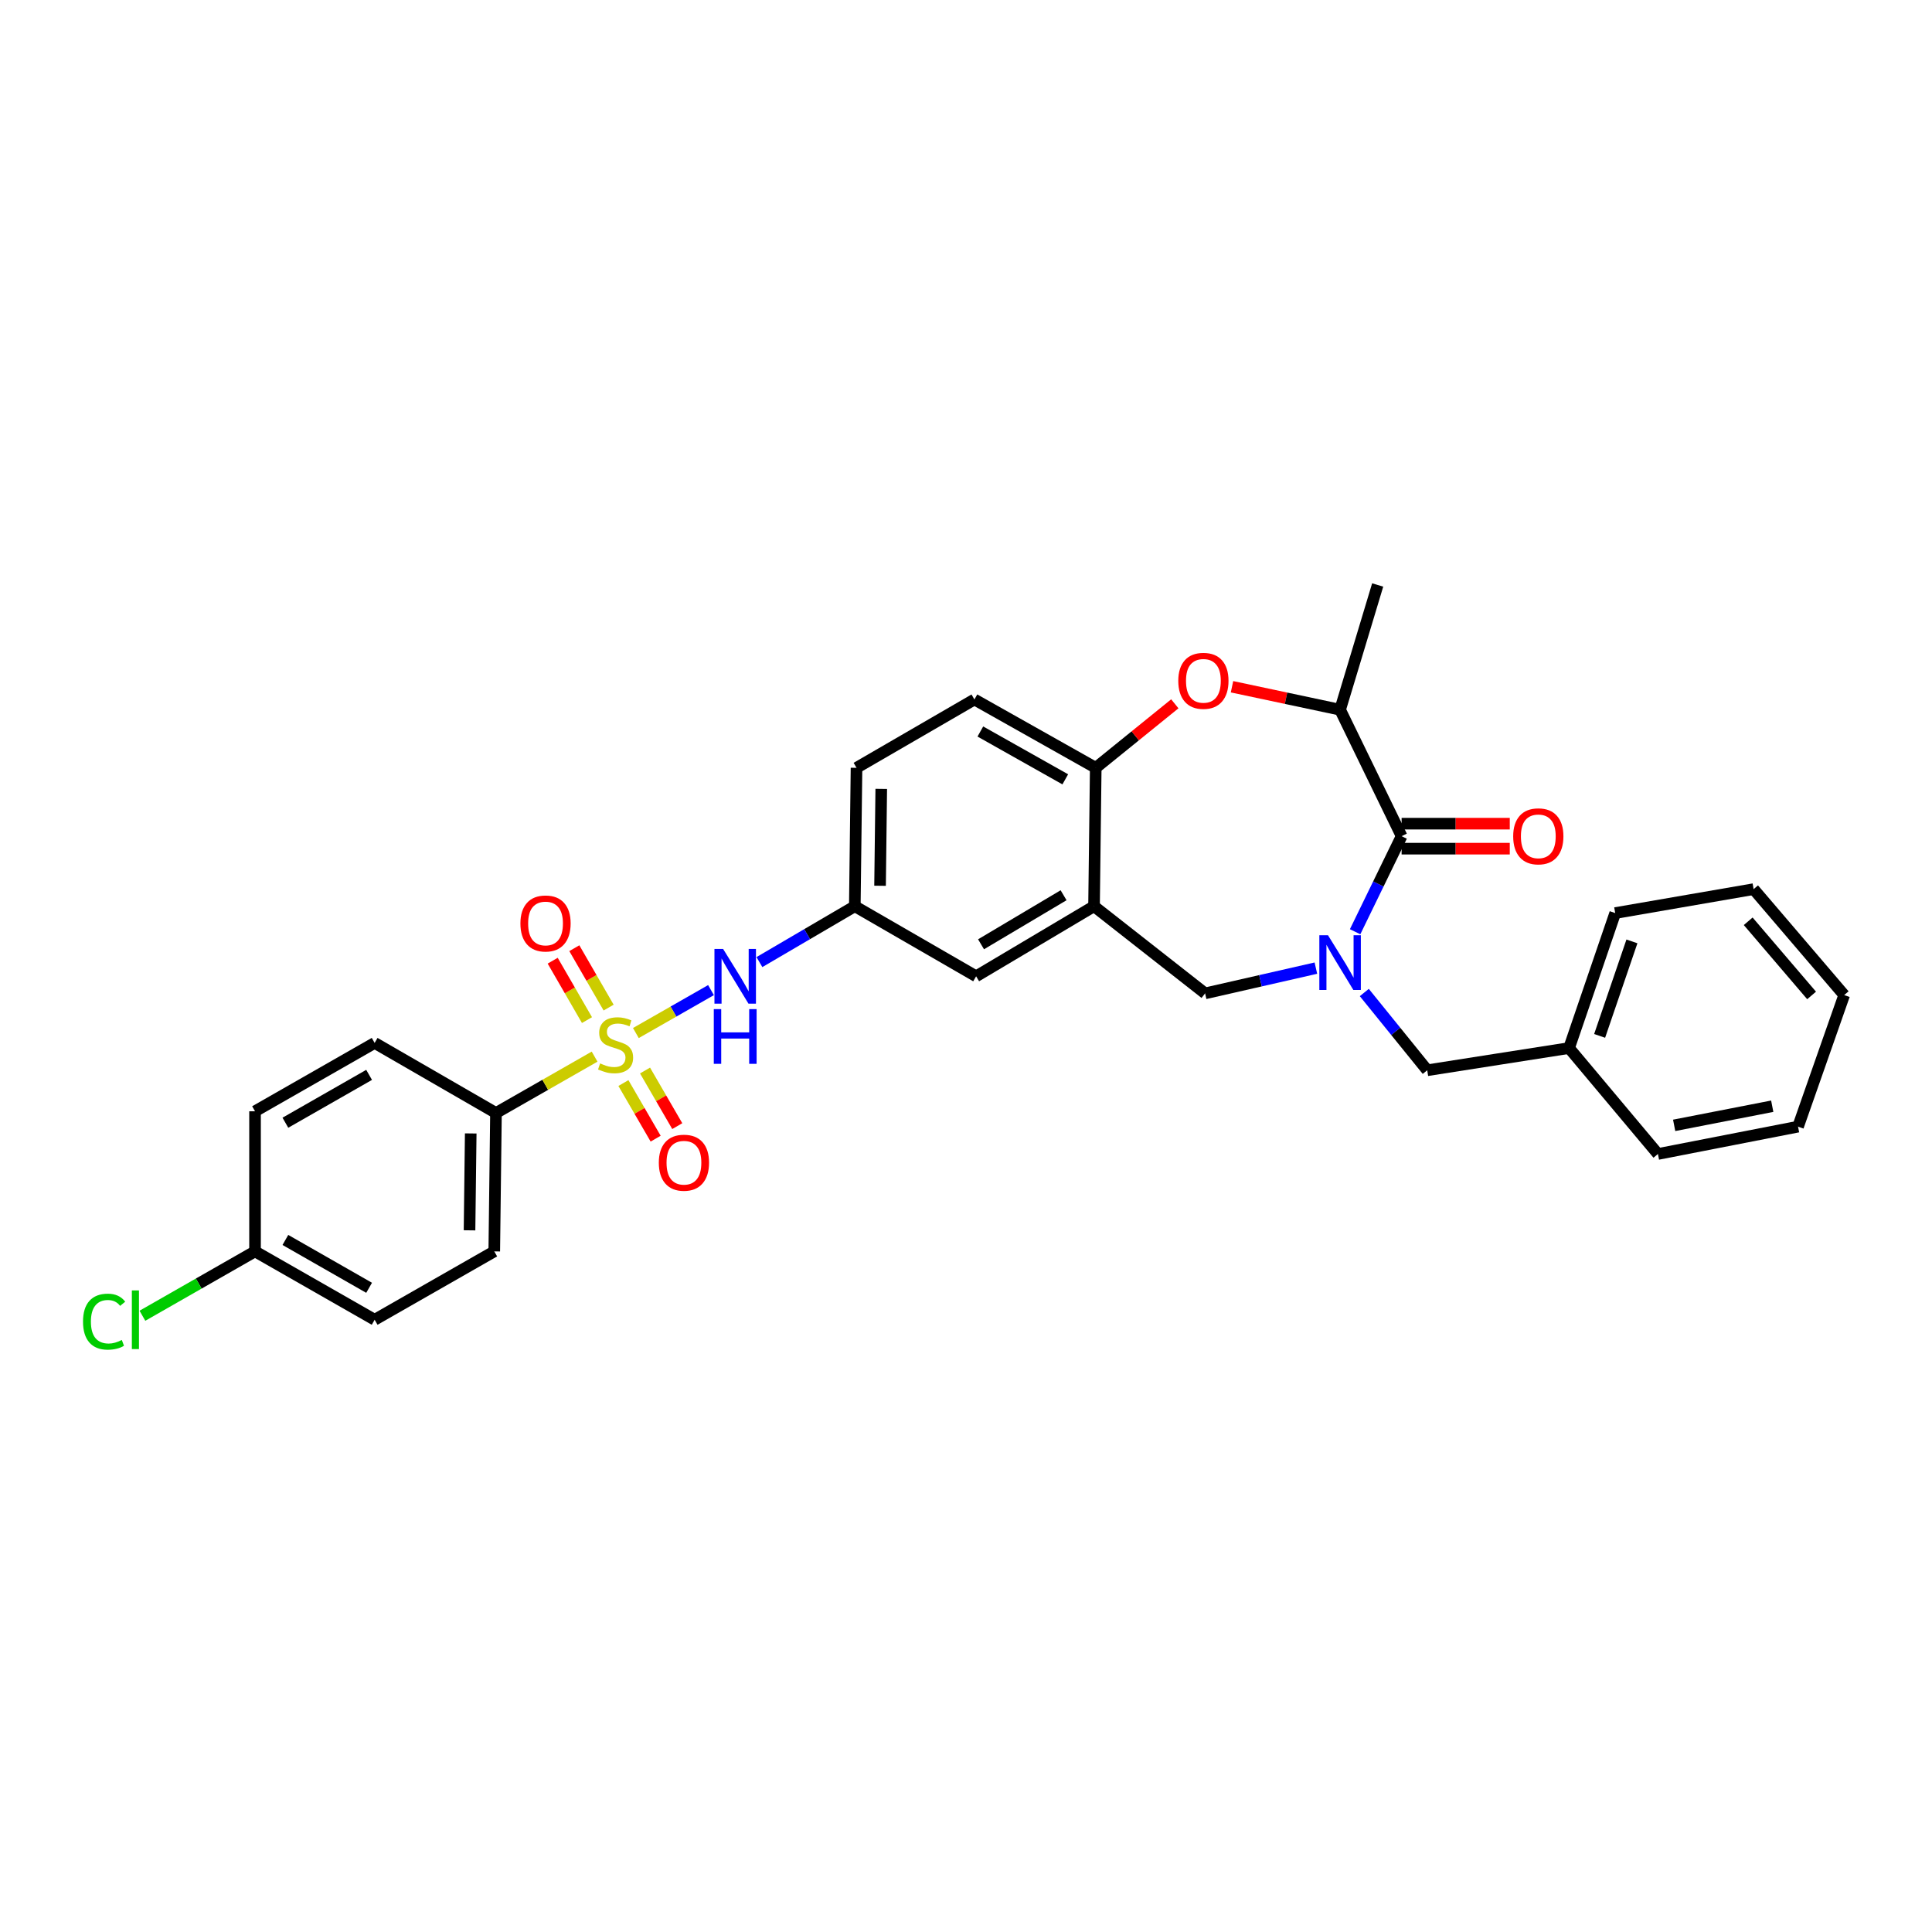 <?xml version='1.0' encoding='iso-8859-1'?>
<svg version='1.1' baseProfile='full'
              xmlns='http://www.w3.org/2000/svg'
                      xmlns:rdkit='http://www.rdkit.org/xml'
                      xmlns:xlink='http://www.w3.org/1999/xlink'
                  xml:space='preserve'
width='1000px' height='1000px' viewBox='0 0 1000 1000'>
<!-- END OF HEADER -->
<rect style='opacity:1.0;fill:#FFFFFF;stroke:none' width='1000' height='1000' x='0' y='0'> </rect>
<path class='bond-0' d='M 443.331,397.42 L 442.447,469.059' style='fill:none;fill-rule:evenodd;stroke:#000000;stroke-width:6px;stroke-linecap:butt;stroke-linejoin:miter;stroke-opacity:1' />
<path class='bond-0' d='M 456.134,408.325 L 455.515,458.473' style='fill:none;fill-rule:evenodd;stroke:#000000;stroke-width:6px;stroke-linecap:butt;stroke-linejoin:miter;stroke-opacity:1' />
<path class='bond-1' d='M 443.331,397.42 L 504.355,362.046' style='fill:none;fill-rule:evenodd;stroke:#000000;stroke-width:6px;stroke-linecap:butt;stroke-linejoin:miter;stroke-opacity:1' />
<path class='bond-2' d='M 442.447,469.059 L 505.239,505.325' style='fill:none;fill-rule:evenodd;stroke:#000000;stroke-width:6px;stroke-linecap:butt;stroke-linejoin:miter;stroke-opacity:1' />
<path class='bond-3' d='M 442.447,469.059 L 417.76,483.521' style='fill:none;fill-rule:evenodd;stroke:#000000;stroke-width:6px;stroke-linecap:butt;stroke-linejoin:miter;stroke-opacity:1' />
<path class='bond-3' d='M 417.76,483.521 L 393.072,497.982' style='fill:none;fill-rule:evenodd;stroke:#0000FF;stroke-width:6px;stroke-linecap:butt;stroke-linejoin:miter;stroke-opacity:1' />
<path class='bond-4' d='M 505.239,505.325 L 566.271,469.059' style='fill:none;fill-rule:evenodd;stroke:#000000;stroke-width:6px;stroke-linecap:butt;stroke-linejoin:miter;stroke-opacity:1' />
<path class='bond-4' d='M 507.786,488.763 L 550.508,463.378' style='fill:none;fill-rule:evenodd;stroke:#000000;stroke-width:6px;stroke-linecap:butt;stroke-linejoin:miter;stroke-opacity:1' />
<path class='bond-5' d='M 504.355,362.046 L 567.155,397.42' style='fill:none;fill-rule:evenodd;stroke:#000000;stroke-width:6px;stroke-linecap:butt;stroke-linejoin:miter;stroke-opacity:1' />
<path class='bond-5' d='M 507.426,378.623 L 551.386,403.385' style='fill:none;fill-rule:evenodd;stroke:#000000;stroke-width:6px;stroke-linecap:butt;stroke-linejoin:miter;stroke-opacity:1' />
<path class='bond-6' d='M 566.271,469.059 L 567.155,397.42' style='fill:none;fill-rule:evenodd;stroke:#000000;stroke-width:6px;stroke-linecap:butt;stroke-linejoin:miter;stroke-opacity:1' />
<path class='bond-7' d='M 566.271,469.059 L 623.759,514.172' style='fill:none;fill-rule:evenodd;stroke:#000000;stroke-width:6px;stroke-linecap:butt;stroke-linejoin:miter;stroke-opacity:1' />
<path class='bond-8' d='M 567.155,397.42 L 587.619,380.854' style='fill:none;fill-rule:evenodd;stroke:#000000;stroke-width:6px;stroke-linecap:butt;stroke-linejoin:miter;stroke-opacity:1' />
<path class='bond-8' d='M 587.619,380.854 L 608.083,364.289' style='fill:none;fill-rule:evenodd;stroke:#FF0000;stroke-width:6px;stroke-linecap:butt;stroke-linejoin:miter;stroke-opacity:1' />
<path class='bond-9' d='M 256.715,576.08 L 255.831,647.719' style='fill:none;fill-rule:evenodd;stroke:#000000;stroke-width:6px;stroke-linecap:butt;stroke-linejoin:miter;stroke-opacity:1' />
<path class='bond-9' d='M 243.647,586.666 L 243.028,636.814' style='fill:none;fill-rule:evenodd;stroke:#000000;stroke-width:6px;stroke-linecap:butt;stroke-linejoin:miter;stroke-opacity:1' />
<path class='bond-10' d='M 256.715,576.08 L 193.915,539.815' style='fill:none;fill-rule:evenodd;stroke:#000000;stroke-width:6px;stroke-linecap:butt;stroke-linejoin:miter;stroke-opacity:1' />
<path class='bond-11' d='M 256.715,576.08 L 282.238,561.493' style='fill:none;fill-rule:evenodd;stroke:#000000;stroke-width:6px;stroke-linecap:butt;stroke-linejoin:miter;stroke-opacity:1' />
<path class='bond-11' d='M 282.238,561.493 L 307.761,546.907' style='fill:none;fill-rule:evenodd;stroke:#CCCC00;stroke-width:6px;stroke-linecap:butt;stroke-linejoin:miter;stroke-opacity:1' />
<path class='bond-12' d='M 368.016,512.479 L 348.571,523.589' style='fill:none;fill-rule:evenodd;stroke:#0000FF;stroke-width:6px;stroke-linecap:butt;stroke-linejoin:miter;stroke-opacity:1' />
<path class='bond-12' d='M 348.571,523.589 L 329.125,534.698' style='fill:none;fill-rule:evenodd;stroke:#CCCC00;stroke-width:6px;stroke-linecap:butt;stroke-linejoin:miter;stroke-opacity:1' />
<path class='bond-13' d='M 315.025,521.531 L 306.148,506.158' style='fill:none;fill-rule:evenodd;stroke:#CCCC00;stroke-width:6px;stroke-linecap:butt;stroke-linejoin:miter;stroke-opacity:1' />
<path class='bond-13' d='M 306.148,506.158 L 297.27,490.785' style='fill:none;fill-rule:evenodd;stroke:#FF0000;stroke-width:6px;stroke-linecap:butt;stroke-linejoin:miter;stroke-opacity:1' />
<path class='bond-13' d='M 303.822,528 L 294.945,512.627' style='fill:none;fill-rule:evenodd;stroke:#CCCC00;stroke-width:6px;stroke-linecap:butt;stroke-linejoin:miter;stroke-opacity:1' />
<path class='bond-13' d='M 294.945,512.627 L 286.068,497.254' style='fill:none;fill-rule:evenodd;stroke:#FF0000;stroke-width:6px;stroke-linecap:butt;stroke-linejoin:miter;stroke-opacity:1' />
<path class='bond-14' d='M 322.676,560.586 L 331.02,574.979' style='fill:none;fill-rule:evenodd;stroke:#CCCC00;stroke-width:6px;stroke-linecap:butt;stroke-linejoin:miter;stroke-opacity:1' />
<path class='bond-14' d='M 331.02,574.979 L 339.363,589.372' style='fill:none;fill-rule:evenodd;stroke:#FF0000;stroke-width:6px;stroke-linecap:butt;stroke-linejoin:miter;stroke-opacity:1' />
<path class='bond-14' d='M 333.868,554.098 L 342.211,568.491' style='fill:none;fill-rule:evenodd;stroke:#CCCC00;stroke-width:6px;stroke-linecap:butt;stroke-linejoin:miter;stroke-opacity:1' />
<path class='bond-14' d='M 342.211,568.491 L 350.555,582.883' style='fill:none;fill-rule:evenodd;stroke:#FF0000;stroke-width:6px;stroke-linecap:butt;stroke-linejoin:miter;stroke-opacity:1' />
<path class='bond-15' d='M 255.831,647.719 L 193.915,683.101' style='fill:none;fill-rule:evenodd;stroke:#000000;stroke-width:6px;stroke-linecap:butt;stroke-linejoin:miter;stroke-opacity:1' />
<path class='bond-16' d='M 193.915,539.815 L 132.007,575.196' style='fill:none;fill-rule:evenodd;stroke:#000000;stroke-width:6px;stroke-linecap:butt;stroke-linejoin:miter;stroke-opacity:1' />
<path class='bond-16' d='M 191.048,556.353 L 147.712,581.12' style='fill:none;fill-rule:evenodd;stroke:#000000;stroke-width:6px;stroke-linecap:butt;stroke-linejoin:miter;stroke-opacity:1' />
<path class='bond-17' d='M 637.684,355.461 L 665.657,361.405' style='fill:none;fill-rule:evenodd;stroke:#FF0000;stroke-width:6px;stroke-linecap:butt;stroke-linejoin:miter;stroke-opacity:1' />
<path class='bond-17' d='M 665.657,361.405 L 693.631,367.35' style='fill:none;fill-rule:evenodd;stroke:#000000;stroke-width:6px;stroke-linecap:butt;stroke-linejoin:miter;stroke-opacity:1' />
<path class='bond-18' d='M 623.759,514.172 L 652.429,507.637' style='fill:none;fill-rule:evenodd;stroke:#000000;stroke-width:6px;stroke-linecap:butt;stroke-linejoin:miter;stroke-opacity:1' />
<path class='bond-18' d='M 652.429,507.637 L 681.099,501.102' style='fill:none;fill-rule:evenodd;stroke:#0000FF;stroke-width:6px;stroke-linecap:butt;stroke-linejoin:miter;stroke-opacity:1' />
<path class='bond-19' d='M 693.631,367.35 L 713.086,302.782' style='fill:none;fill-rule:evenodd;stroke:#000000;stroke-width:6px;stroke-linecap:butt;stroke-linejoin:miter;stroke-opacity:1' />
<path class='bond-20' d='M 693.631,367.35 L 725.469,432.801' style='fill:none;fill-rule:evenodd;stroke:#000000;stroke-width:6px;stroke-linecap:butt;stroke-linejoin:miter;stroke-opacity:1' />
<path class='bond-21' d='M 701.405,482.266 L 713.437,457.534' style='fill:none;fill-rule:evenodd;stroke:#0000FF;stroke-width:6px;stroke-linecap:butt;stroke-linejoin:miter;stroke-opacity:1' />
<path class='bond-21' d='M 713.437,457.534 L 725.469,432.801' style='fill:none;fill-rule:evenodd;stroke:#000000;stroke-width:6px;stroke-linecap:butt;stroke-linejoin:miter;stroke-opacity:1' />
<path class='bond-22' d='M 706.163,513.727 L 722.449,533.846' style='fill:none;fill-rule:evenodd;stroke:#0000FF;stroke-width:6px;stroke-linecap:butt;stroke-linejoin:miter;stroke-opacity:1' />
<path class='bond-22' d='M 722.449,533.846 L 738.736,553.966' style='fill:none;fill-rule:evenodd;stroke:#000000;stroke-width:6px;stroke-linecap:butt;stroke-linejoin:miter;stroke-opacity:1' />
<path class='bond-23' d='M 725.469,439.269 L 753.462,439.269' style='fill:none;fill-rule:evenodd;stroke:#000000;stroke-width:6px;stroke-linecap:butt;stroke-linejoin:miter;stroke-opacity:1' />
<path class='bond-23' d='M 753.462,439.269 L 781.455,439.269' style='fill:none;fill-rule:evenodd;stroke:#FF0000;stroke-width:6px;stroke-linecap:butt;stroke-linejoin:miter;stroke-opacity:1' />
<path class='bond-23' d='M 725.469,426.333 L 753.462,426.333' style='fill:none;fill-rule:evenodd;stroke:#000000;stroke-width:6px;stroke-linecap:butt;stroke-linejoin:miter;stroke-opacity:1' />
<path class='bond-23' d='M 753.462,426.333 L 781.455,426.333' style='fill:none;fill-rule:evenodd;stroke:#FF0000;stroke-width:6px;stroke-linecap:butt;stroke-linejoin:miter;stroke-opacity:1' />
<path class='bond-24' d='M 812.143,542.474 L 738.736,553.966' style='fill:none;fill-rule:evenodd;stroke:#000000;stroke-width:6px;stroke-linecap:butt;stroke-linejoin:miter;stroke-opacity:1' />
<path class='bond-25' d='M 812.143,542.474 L 836.026,472.602' style='fill:none;fill-rule:evenodd;stroke:#000000;stroke-width:6px;stroke-linecap:butt;stroke-linejoin:miter;stroke-opacity:1' />
<path class='bond-25' d='M 827.967,536.177 L 844.684,487.267' style='fill:none;fill-rule:evenodd;stroke:#000000;stroke-width:6px;stroke-linecap:butt;stroke-linejoin:miter;stroke-opacity:1' />
<path class='bond-26' d='M 812.143,542.474 L 858.14,597.303' style='fill:none;fill-rule:evenodd;stroke:#000000;stroke-width:6px;stroke-linecap:butt;stroke-linejoin:miter;stroke-opacity:1' />
<path class='bond-27' d='M 836.026,472.602 L 907.665,460.219' style='fill:none;fill-rule:evenodd;stroke:#000000;stroke-width:6px;stroke-linecap:butt;stroke-linejoin:miter;stroke-opacity:1' />
<path class='bond-28' d='M 858.14,597.303 L 930.663,583.152' style='fill:none;fill-rule:evenodd;stroke:#000000;stroke-width:6px;stroke-linecap:butt;stroke-linejoin:miter;stroke-opacity:1' />
<path class='bond-28' d='M 866.541,582.483 L 917.307,572.578' style='fill:none;fill-rule:evenodd;stroke:#000000;stroke-width:6px;stroke-linecap:butt;stroke-linejoin:miter;stroke-opacity:1' />
<path class='bond-29' d='M 907.665,460.219 L 954.545,515.056' style='fill:none;fill-rule:evenodd;stroke:#000000;stroke-width:6px;stroke-linecap:butt;stroke-linejoin:miter;stroke-opacity:1' />
<path class='bond-29' d='M 904.864,476.851 L 937.68,515.237' style='fill:none;fill-rule:evenodd;stroke:#000000;stroke-width:6px;stroke-linecap:butt;stroke-linejoin:miter;stroke-opacity:1' />
<path class='bond-30' d='M 930.663,583.152 L 954.545,515.056' style='fill:none;fill-rule:evenodd;stroke:#000000;stroke-width:6px;stroke-linecap:butt;stroke-linejoin:miter;stroke-opacity:1' />
<path class='bond-31' d='M 132.007,647.719 L 132.007,575.196' style='fill:none;fill-rule:evenodd;stroke:#000000;stroke-width:6px;stroke-linecap:butt;stroke-linejoin:miter;stroke-opacity:1' />
<path class='bond-32' d='M 132.007,647.719 L 102.861,664.375' style='fill:none;fill-rule:evenodd;stroke:#000000;stroke-width:6px;stroke-linecap:butt;stroke-linejoin:miter;stroke-opacity:1' />
<path class='bond-32' d='M 102.861,664.375 L 73.714,681.031' style='fill:none;fill-rule:evenodd;stroke:#00CC00;stroke-width:6px;stroke-linecap:butt;stroke-linejoin:miter;stroke-opacity:1' />
<path class='bond-33' d='M 132.007,647.719 L 193.915,683.101' style='fill:none;fill-rule:evenodd;stroke:#000000;stroke-width:6px;stroke-linecap:butt;stroke-linejoin:miter;stroke-opacity:1' />
<path class='bond-33' d='M 147.712,641.795 L 191.048,666.562' style='fill:none;fill-rule:evenodd;stroke:#000000;stroke-width:6px;stroke-linecap:butt;stroke-linejoin:miter;stroke-opacity:1' />
<path  class='atom-7' d='M 374.279 491.165
L 383.559 506.165
Q 384.479 507.645, 385.959 510.325
Q 387.439 513.005, 387.519 513.165
L 387.519 491.165
L 391.279 491.165
L 391.279 519.485
L 387.399 519.485
L 377.439 503.085
Q 376.279 501.165, 375.039 498.965
Q 373.839 496.765, 373.479 496.085
L 373.479 519.485
L 369.799 519.485
L 369.799 491.165
L 374.279 491.165
' fill='#0000FF'/>
<path  class='atom-7' d='M 369.459 522.317
L 373.299 522.317
L 373.299 534.357
L 387.779 534.357
L 387.779 522.317
L 391.619 522.317
L 391.619 550.637
L 387.779 550.637
L 387.779 537.557
L 373.299 537.557
L 373.299 550.637
L 369.459 550.637
L 369.459 522.317
' fill='#0000FF'/>
<path  class='atom-8' d='M 310.623 550.419
Q 310.943 550.539, 312.263 551.099
Q 313.583 551.659, 315.023 552.019
Q 316.503 552.339, 317.943 552.339
Q 320.623 552.339, 322.183 551.059
Q 323.743 549.739, 323.743 547.459
Q 323.743 545.899, 322.943 544.939
Q 322.183 543.979, 320.983 543.459
Q 319.783 542.939, 317.783 542.339
Q 315.263 541.579, 313.743 540.859
Q 312.263 540.139, 311.183 538.619
Q 310.143 537.099, 310.143 534.539
Q 310.143 530.979, 312.543 528.779
Q 314.983 526.579, 319.783 526.579
Q 323.063 526.579, 326.783 528.139
L 325.863 531.219
Q 322.463 529.819, 319.903 529.819
Q 317.143 529.819, 315.623 530.979
Q 314.103 532.099, 314.143 534.059
Q 314.143 535.579, 314.903 536.499
Q 315.703 537.419, 316.823 537.939
Q 317.983 538.459, 319.903 539.059
Q 322.463 539.859, 323.983 540.659
Q 325.503 541.459, 326.583 543.099
Q 327.703 544.699, 327.703 547.459
Q 327.703 551.379, 325.063 553.499
Q 322.463 555.579, 318.103 555.579
Q 315.583 555.579, 313.663 555.019
Q 311.783 554.499, 309.543 553.579
L 310.623 550.419
' fill='#CCCC00'/>
<path  class='atom-9' d='M 269.365 477.986
Q 269.365 471.186, 272.725 467.386
Q 276.085 463.586, 282.365 463.586
Q 288.645 463.586, 292.005 467.386
Q 295.365 471.186, 295.365 477.986
Q 295.365 484.866, 291.965 488.786
Q 288.565 492.666, 282.365 492.666
Q 276.125 492.666, 272.725 488.786
Q 269.365 484.906, 269.365 477.986
M 282.365 489.466
Q 286.685 489.466, 289.005 486.586
Q 291.365 483.666, 291.365 477.986
Q 291.365 472.426, 289.005 469.626
Q 286.685 466.786, 282.365 466.786
Q 278.045 466.786, 275.685 469.586
Q 273.365 472.386, 273.365 477.986
Q 273.365 483.706, 275.685 486.586
Q 278.045 489.466, 282.365 489.466
' fill='#FF0000'/>
<path  class='atom-10' d='M 341.004 601.81
Q 341.004 595.01, 344.364 591.21
Q 347.724 587.41, 354.004 587.41
Q 360.284 587.41, 363.644 591.21
Q 367.004 595.01, 367.004 601.81
Q 367.004 608.69, 363.604 612.61
Q 360.204 616.49, 354.004 616.49
Q 347.764 616.49, 344.364 612.61
Q 341.004 608.73, 341.004 601.81
M 354.004 613.29
Q 358.324 613.29, 360.644 610.41
Q 363.004 607.49, 363.004 601.81
Q 363.004 596.25, 360.644 593.45
Q 358.324 590.61, 354.004 590.61
Q 349.684 590.61, 347.324 593.41
Q 345.004 596.21, 345.004 601.81
Q 345.004 607.53, 347.324 610.41
Q 349.684 613.29, 354.004 613.29
' fill='#FF0000'/>
<path  class='atom-13' d='M 609.875 352.394
Q 609.875 345.594, 613.235 341.794
Q 616.595 337.994, 622.875 337.994
Q 629.155 337.994, 632.515 341.794
Q 635.875 345.594, 635.875 352.394
Q 635.875 359.274, 632.475 363.194
Q 629.075 367.074, 622.875 367.074
Q 616.635 367.074, 613.235 363.194
Q 609.875 359.314, 609.875 352.394
M 622.875 363.874
Q 627.195 363.874, 629.515 360.994
Q 631.875 358.074, 631.875 352.394
Q 631.875 346.834, 629.515 344.034
Q 627.195 341.194, 622.875 341.194
Q 618.555 341.194, 616.195 343.994
Q 613.875 346.794, 613.875 352.394
Q 613.875 358.114, 616.195 360.994
Q 618.555 363.874, 622.875 363.874
' fill='#FF0000'/>
<path  class='atom-16' d='M 687.371 484.085
L 696.651 499.085
Q 697.571 500.565, 699.051 503.245
Q 700.531 505.925, 700.611 506.085
L 700.611 484.085
L 704.371 484.085
L 704.371 512.405
L 700.491 512.405
L 690.531 496.005
Q 689.371 494.085, 688.131 491.885
Q 686.931 489.685, 686.571 489.005
L 686.571 512.405
L 682.891 512.405
L 682.891 484.085
L 687.371 484.085
' fill='#0000FF'/>
<path  class='atom-18' d='M 783.224 432.881
Q 783.224 426.081, 786.584 422.281
Q 789.944 418.481, 796.224 418.481
Q 802.504 418.481, 805.864 422.281
Q 809.224 426.081, 809.224 432.881
Q 809.224 439.761, 805.824 443.681
Q 802.424 447.561, 796.224 447.561
Q 789.984 447.561, 786.584 443.681
Q 783.224 439.801, 783.224 432.881
M 796.224 444.361
Q 800.544 444.361, 802.864 441.481
Q 805.224 438.561, 805.224 432.881
Q 805.224 427.321, 802.864 424.521
Q 800.544 421.681, 796.224 421.681
Q 791.904 421.681, 789.544 424.481
Q 787.224 427.281, 787.224 432.881
Q 787.224 438.601, 789.544 441.481
Q 791.904 444.361, 796.224 444.361
' fill='#FF0000'/>
<path  class='atom-30' d='M 42.971 684.081
Q 42.971 677.041, 46.251 673.361
Q 49.571 669.641, 55.851 669.641
Q 61.691 669.641, 64.811 673.761
L 62.171 675.921
Q 59.891 672.921, 55.851 672.921
Q 51.571 672.921, 49.291 675.801
Q 47.051 678.641, 47.051 684.081
Q 47.051 689.681, 49.371 692.561
Q 51.731 695.441, 56.291 695.441
Q 59.411 695.441, 63.051 693.561
L 64.171 696.561
Q 62.691 697.521, 60.451 698.081
Q 58.211 698.641, 55.731 698.641
Q 49.571 698.641, 46.251 694.881
Q 42.971 691.121, 42.971 684.081
' fill='#00CC00'/>
<path  class='atom-30' d='M 68.251 667.921
L 71.931 667.921
L 71.931 698.281
L 68.251 698.281
L 68.251 667.921
' fill='#00CC00'/>
</svg>
